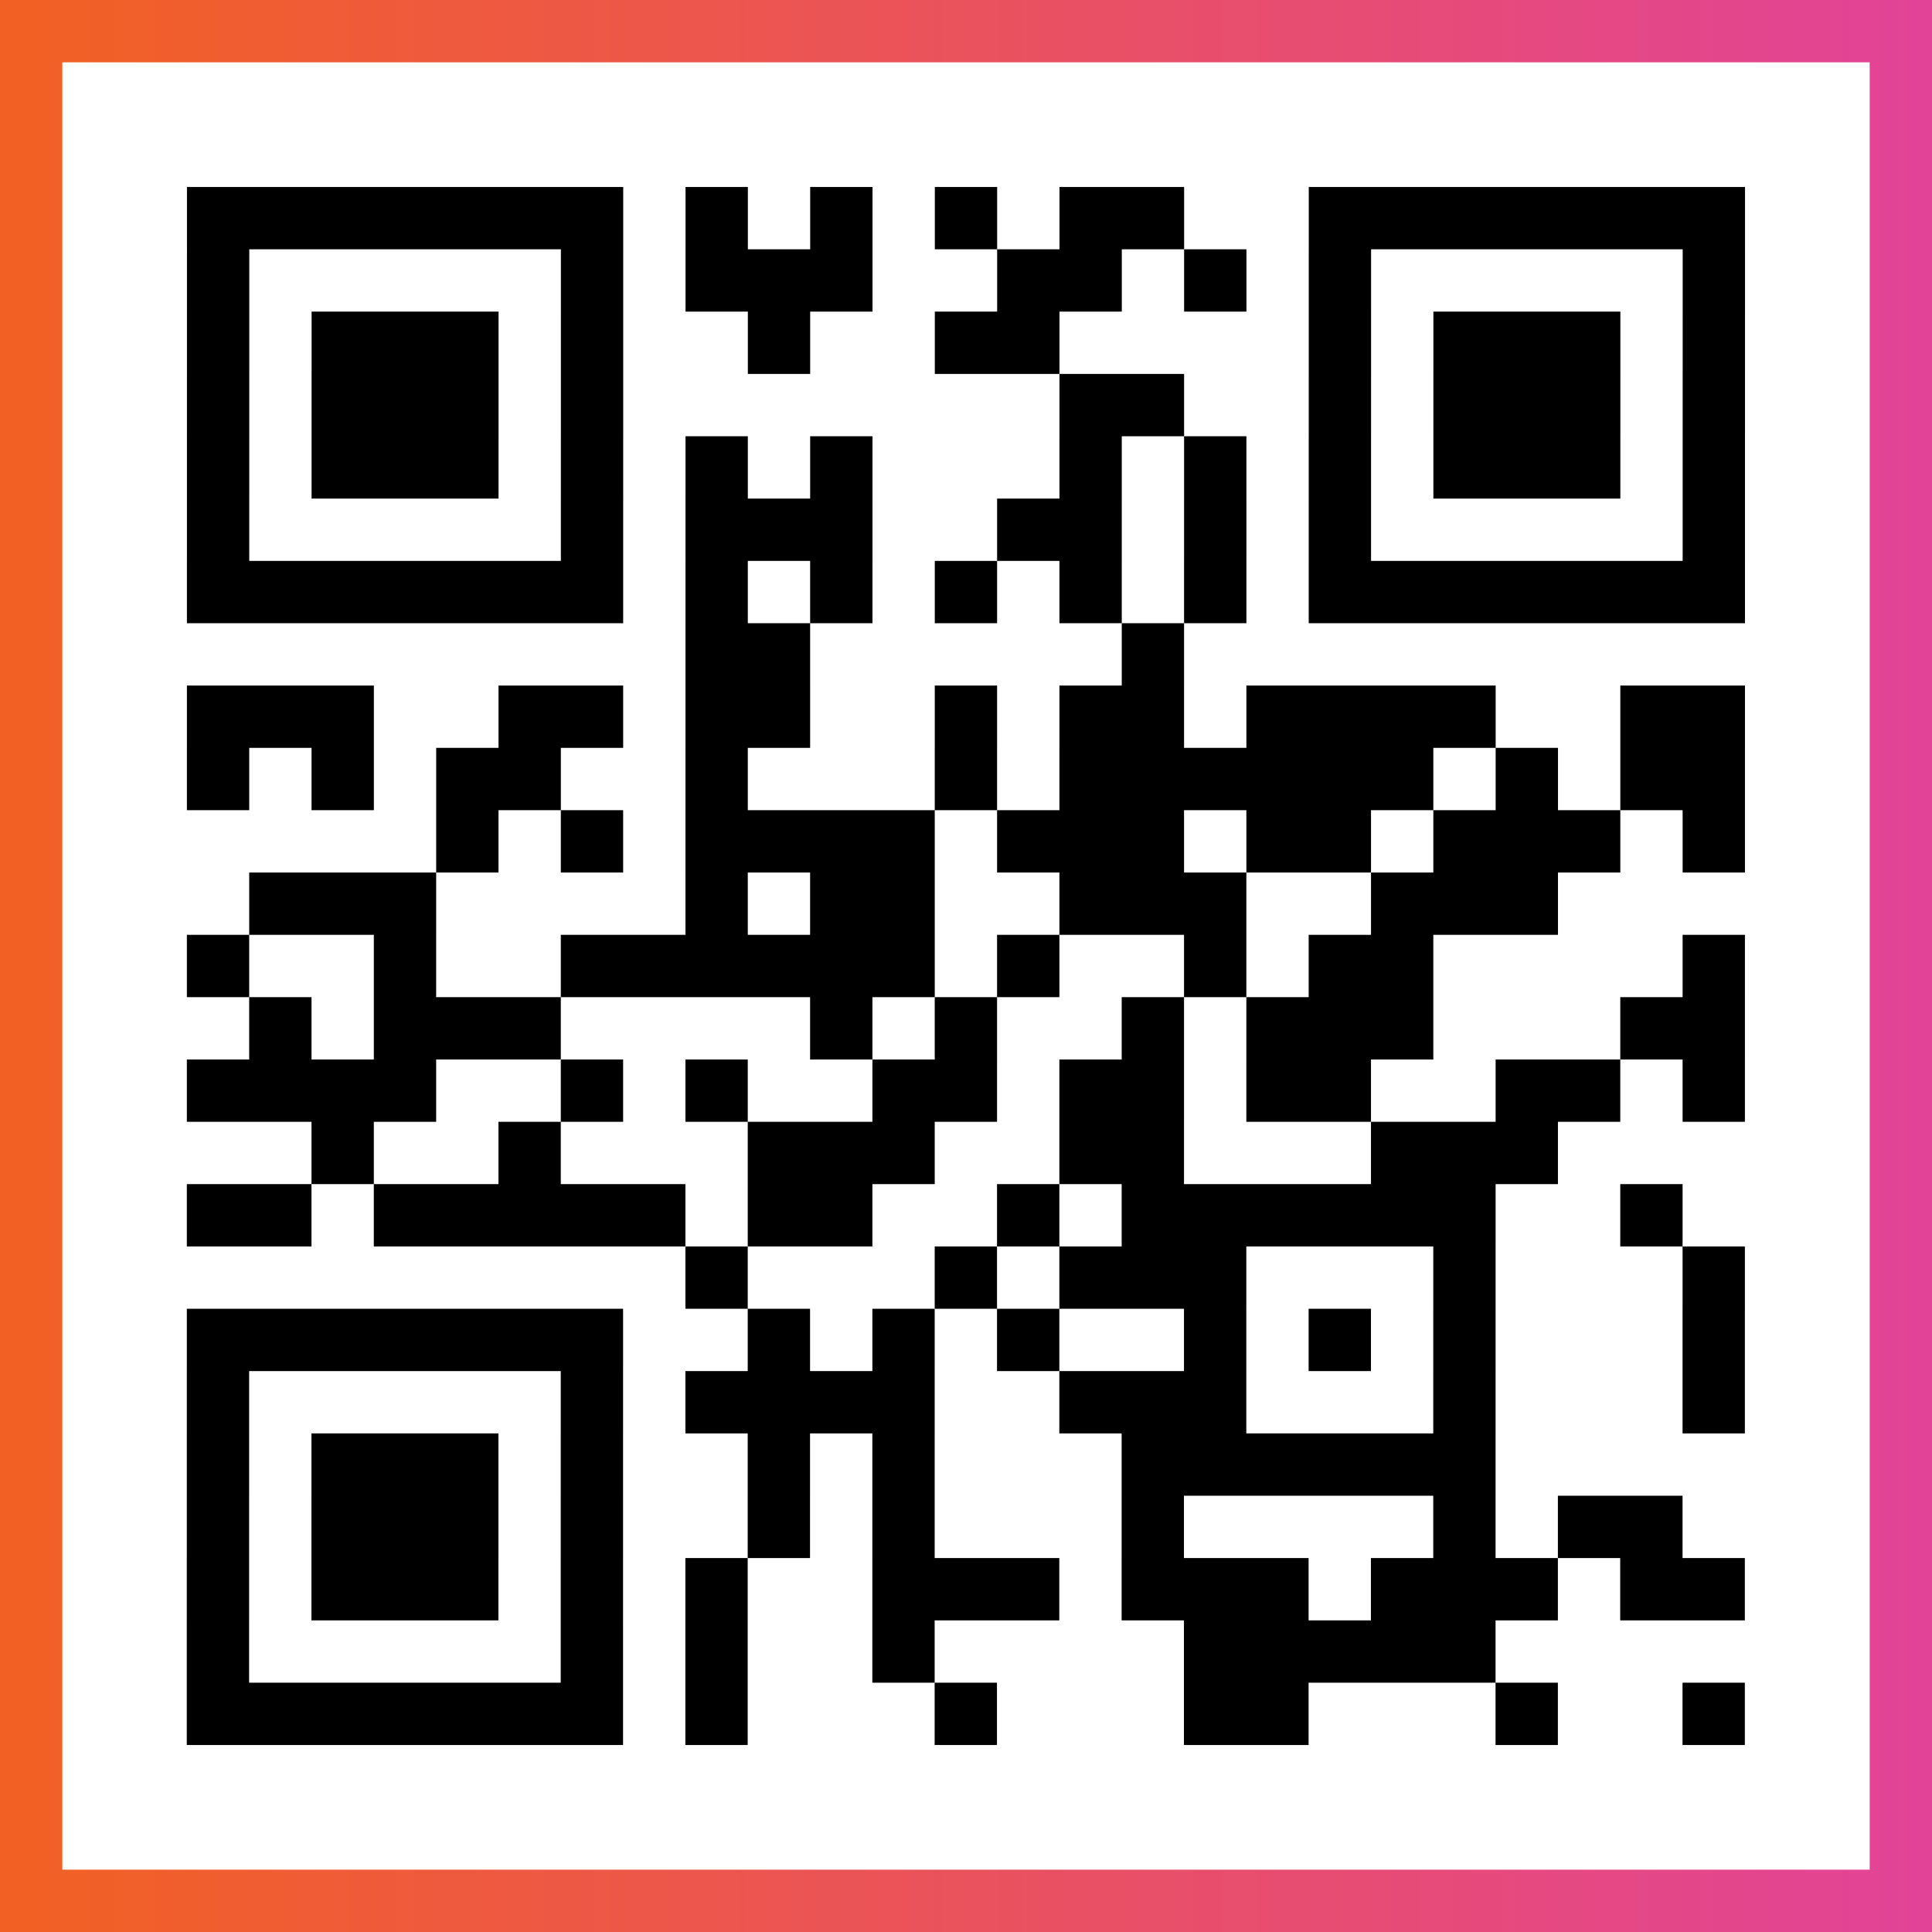 <?xml version="1.0" encoding="UTF-8"?>

<svg xmlns="http://www.w3.org/2000/svg" viewBox="-1 -1 31 31" width="93" height="93">
    <rect x="-1" y="-1" width="31" height="31" fill="#333333" stroke="none"/>
    <defs>
      <linearGradient id="primary">
        <stop class="start" offset="0%" stop-color="#f26122"/>
        <stop class="stop" offset="100%" stop-color="#e24398"/>
      </linearGradient>
    </defs>
    <rect x="-1" y="-1" width="31" height="31" fill="url(#primary)"/>
    <rect x="0" y="0" width="29" height="29" fill="#fff"/>
    <path stroke="#000" d="M2 2.5h7m1 0h1m1 0h1m1 0h1m1 0h2m2 0h7m-25 1h1m5 0h1m1 0h3m2 0h2m1 0h1m1 0h1m5 0h1m-25 1h1m1 0h3m1 0h1m2 0h1m2 0h2m4 0h1m1 0h3m1 0h1m-25 1h1m1 0h3m1 0h1m7 0h2m2 0h1m1 0h3m1 0h1m-25 1h1m1 0h3m1 0h1m1 0h1m1 0h1m3 0h1m1 0h1m1 0h1m1 0h3m1 0h1m-25 1h1m5 0h1m1 0h3m2 0h2m1 0h1m1 0h1m5 0h1m-25 1h7m1 0h1m1 0h1m1 0h1m1 0h1m1 0h1m1 0h7m-17 1h2m5 0h1m-16 1h3m2 0h2m1 0h2m2 0h1m1 0h2m1 0h4m2 0h2m-25 1h1m1 0h1m1 0h2m2 0h1m3 0h1m1 0h6m1 0h1m1 0h2m-21 1h1m1 0h1m1 0h4m1 0h3m1 0h2m1 0h3m1 0h1m-24 1h3m4 0h1m1 0h2m2 0h3m2 0h3m-22 1h1m2 0h1m2 0h6m1 0h1m2 0h1m1 0h2m4 0h1m-24 1h1m1 0h3m4 0h1m1 0h1m2 0h1m1 0h3m3 0h2m-25 1h4m2 0h1m1 0h1m2 0h2m1 0h2m1 0h2m2 0h2m1 0h1m-23 1h1m2 0h1m3 0h3m2 0h2m3 0h3m-22 1h2m1 0h5m1 0h2m2 0h1m1 0h6m2 0h1m-16 1h1m3 0h1m1 0h3m3 0h1m3 0h1m-25 1h7m2 0h1m1 0h1m1 0h1m2 0h1m1 0h1m1 0h1m3 0h1m-25 1h1m5 0h1m1 0h4m2 0h3m3 0h1m3 0h1m-25 1h1m1 0h3m1 0h1m2 0h1m1 0h1m3 0h6m-21 1h1m1 0h3m1 0h1m2 0h1m1 0h1m3 0h1m4 0h1m1 0h2m-24 1h1m1 0h3m1 0h1m1 0h1m2 0h3m1 0h3m1 0h3m1 0h2m-25 1h1m5 0h1m1 0h1m2 0h1m4 0h5m-21 1h7m1 0h1m3 0h1m3 0h2m3 0h1m2 0h1" />
</svg>
